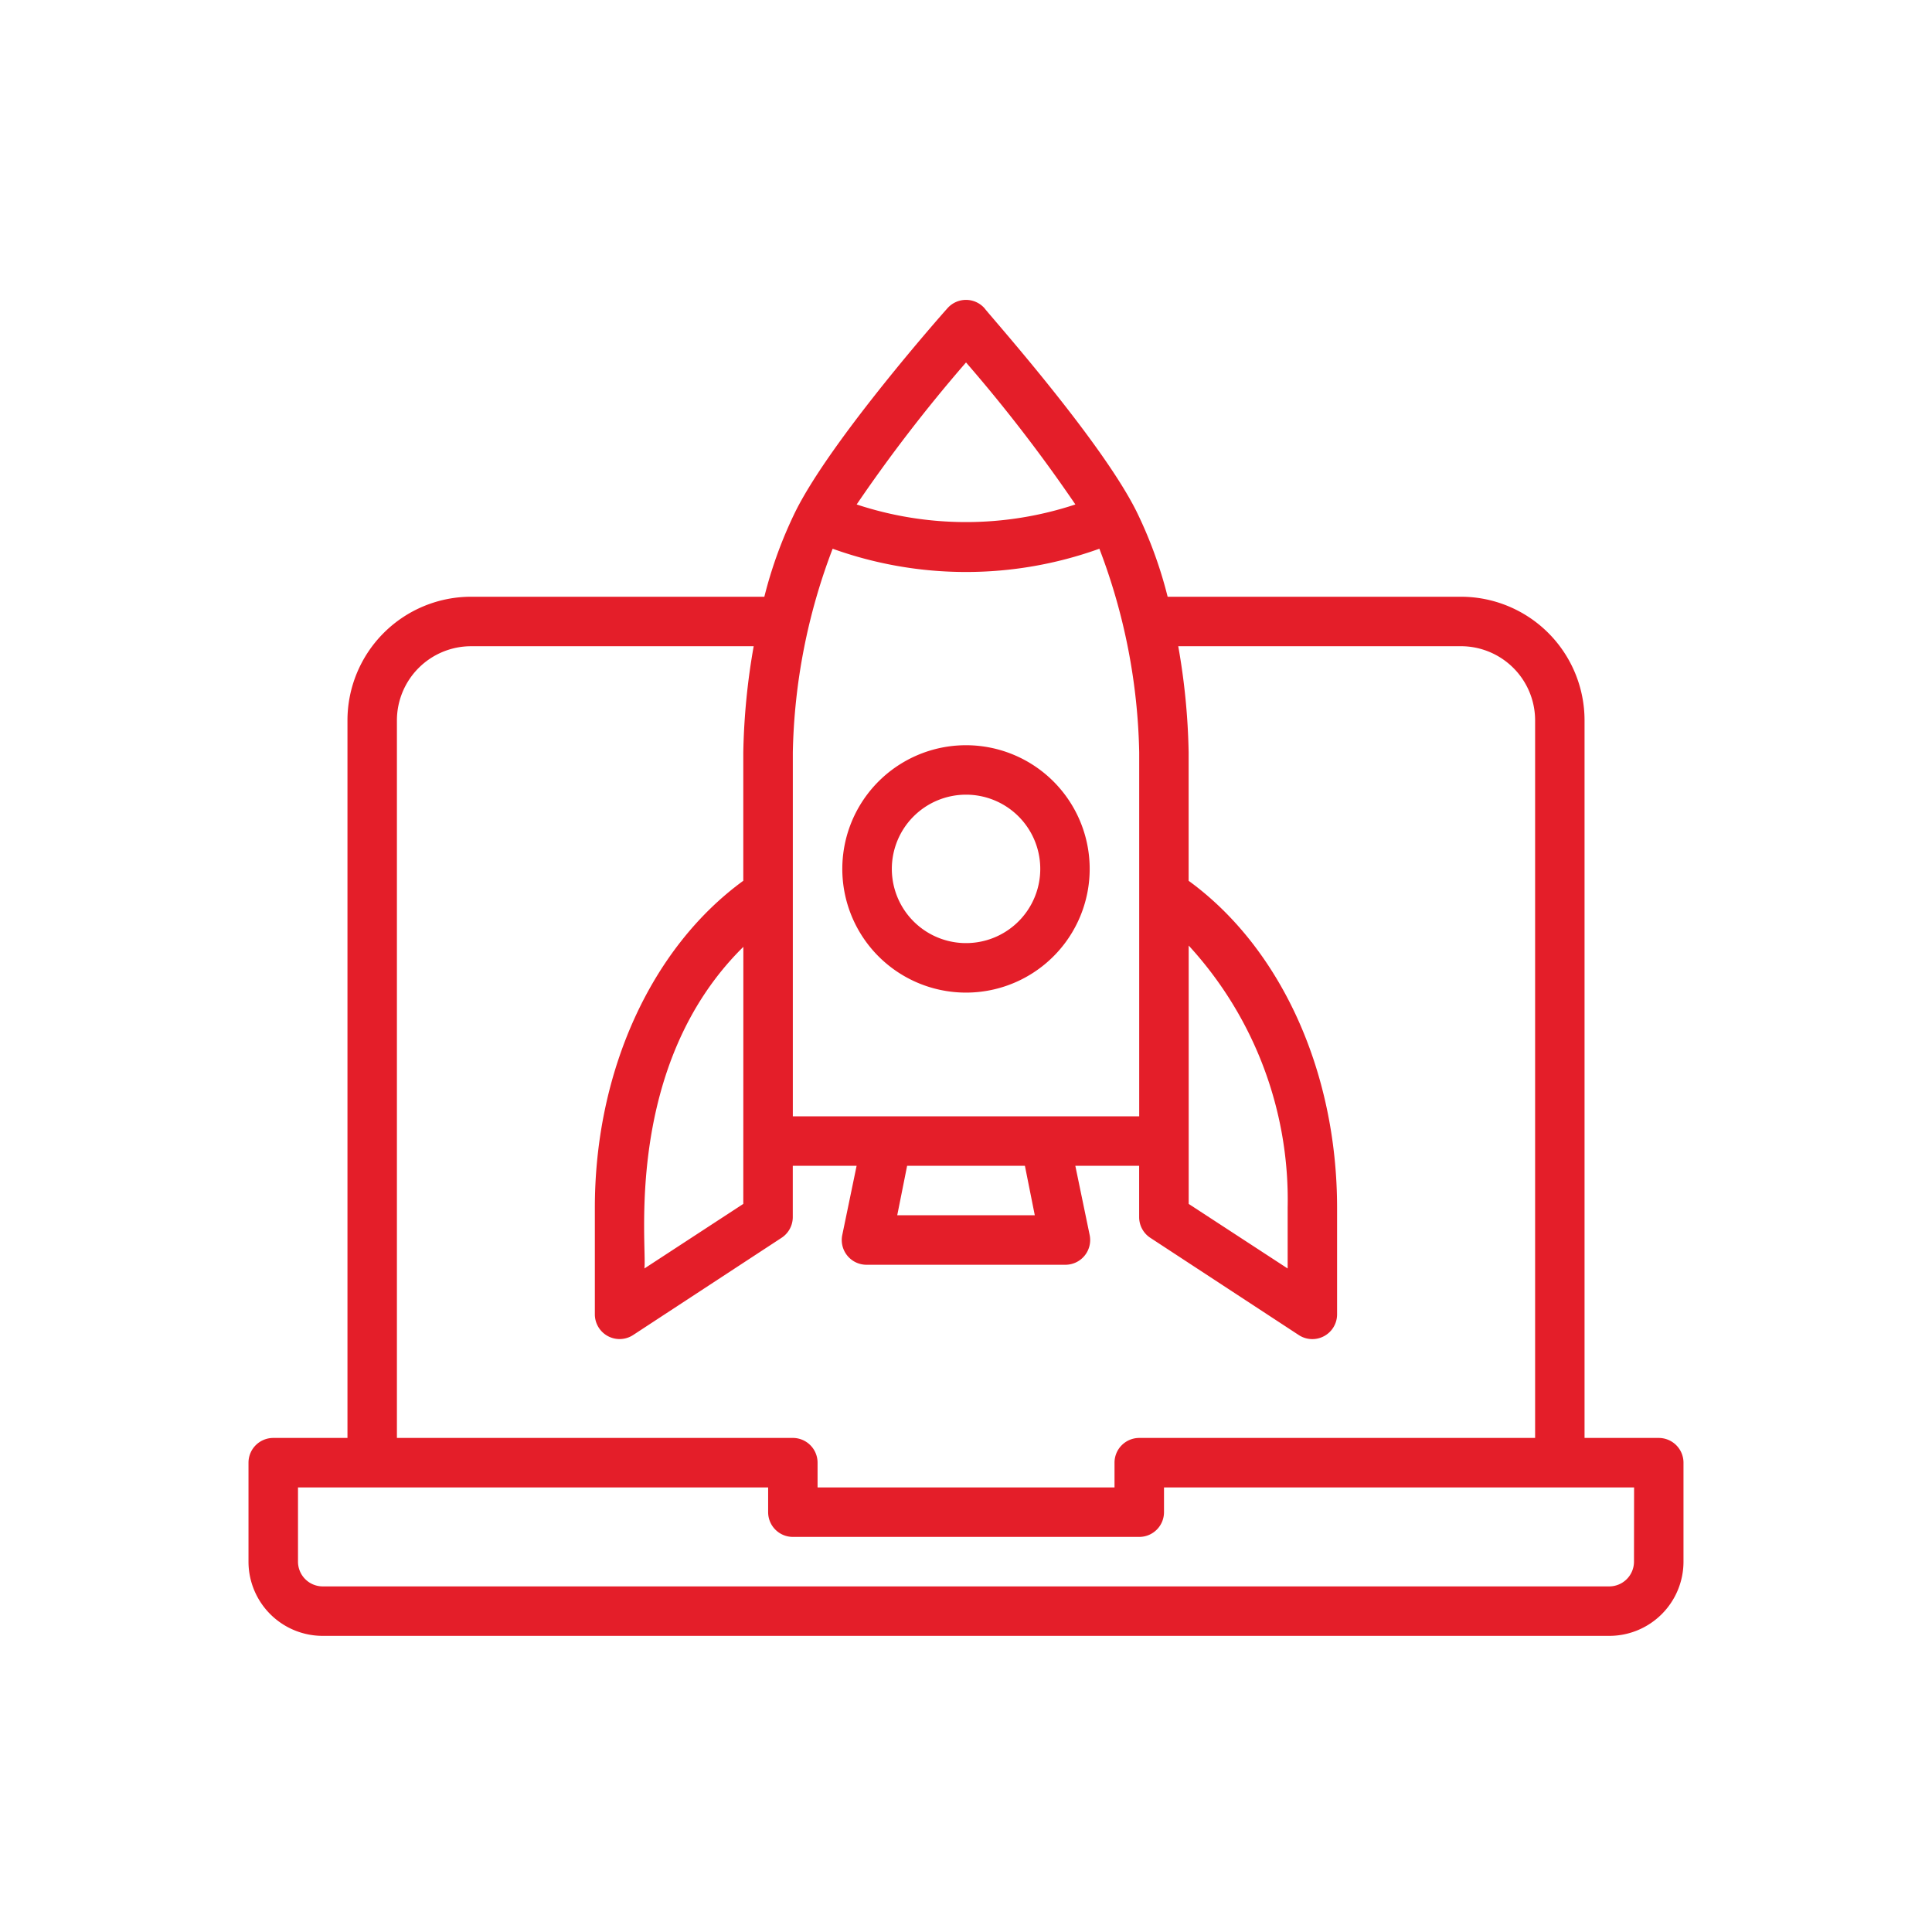 <svg xmlns="http://www.w3.org/2000/svg" width="140" height="140" viewBox="0 0 140 140">
  <g id="Group_121191" data-name="Group 121191" transform="translate(-11763 8472)">
    <rect id="Rectangle_13333" data-name="Rectangle 13333" width="140" height="140" transform="translate(11763 -8472)" fill="none"/>
    <g id="Group_121189" data-name="Group 121189" transform="translate(11684.762 -8467.781)">
      <path id="Path_195856" data-name="Path 195856" d="M198.439,99.98H193.06V47.987a8.963,8.963,0,0,0-8.964-8.964H162.85a31.39,31.39,0,0,0-2.259-6.185c-2.6-5.217-10.757-14.343-11.009-14.719a1.792,1.792,0,0,0-2.689,0c-.341.376-8.409,9.5-11.009,14.719a31.376,31.376,0,0,0-2.259,6.185H112.381a8.963,8.963,0,0,0-8.964,8.964V99.98H98.038a1.793,1.793,0,0,0-1.793,1.793v7.171a5.378,5.378,0,0,0,5.378,5.378h93.229a5.378,5.378,0,0,0,5.378-5.378v-7.171a1.793,1.793,0,0,0-1.793-1.793ZM164.375,64.3a27.219,27.219,0,0,1,7.171,19V87.7l-7.171-4.679ZM148.239,22.045a110.832,110.832,0,0,1,7.925,10.291,25.231,25.231,0,0,1-15.849,0,110.785,110.785,0,0,1,7.925-10.291ZM135.689,50.3a43.583,43.583,0,0,1,2.886-14.756,28.545,28.545,0,0,0,19.328,0A43.582,43.582,0,0,1,160.789,50.3V76.673h-25.1Zm17.534,33.544h-9.968l.717-3.586h8.534ZM132.1,83.02,124.933,87.7c.215-1.524-1.578-14.684,7.171-23.307ZM107,47.987a5.378,5.378,0,0,1,5.378-5.378h20.475A48.81,48.81,0,0,0,132.1,50.3v9.305c-6.651,4.841-10.757,13.787-10.757,23.7v7.708a1.793,1.793,0,0,0,2.779,1.506l10.757-7.046h0a1.792,1.792,0,0,0,.807-1.488V80.259h4.625l-1.04,5.02a1.793,1.793,0,0,0,1.793,2.151h14.343a1.793,1.793,0,0,0,1.793-2.151l-1.04-5.02h4.625v3.729a1.792,1.792,0,0,0,.807,1.488l10.757,7.046h0a1.793,1.793,0,0,0,2.779-1.506V83.307c0-9.914-4.106-18.861-10.757-23.7V50.3a48.8,48.8,0,0,0-.753-7.692H184.1a5.378,5.378,0,0,1,5.378,5.378V99.98H160.789A1.793,1.793,0,0,0,159,101.772v1.793H137.482v-1.793a1.793,1.793,0,0,0-1.793-1.793H107Zm89.643,60.957a1.793,1.793,0,0,1-1.793,1.793H101.625a1.793,1.793,0,0,1-1.793-1.793v-5.379H133.9v1.793a1.793,1.793,0,0,0,1.793,1.793h25.1a1.793,1.793,0,0,0,1.793-1.793v-1.793h34.064Z" transform="translate(0 0)" fill="#e41e29"/>
      <path id="Path_195857" data-name="Path 195857" d="M315.214,192.929a8.963,8.963,0,1,0-6.339-2.625A8.968,8.968,0,0,0,315.214,192.929Zm0-14.343a5.378,5.378,0,1,1-3.8,1.575A5.379,5.379,0,0,1,315.214,178.586Z" transform="translate(-166.975 -125.22)" fill="#e41e29"/>
    </g>
  </g>
</svg>
